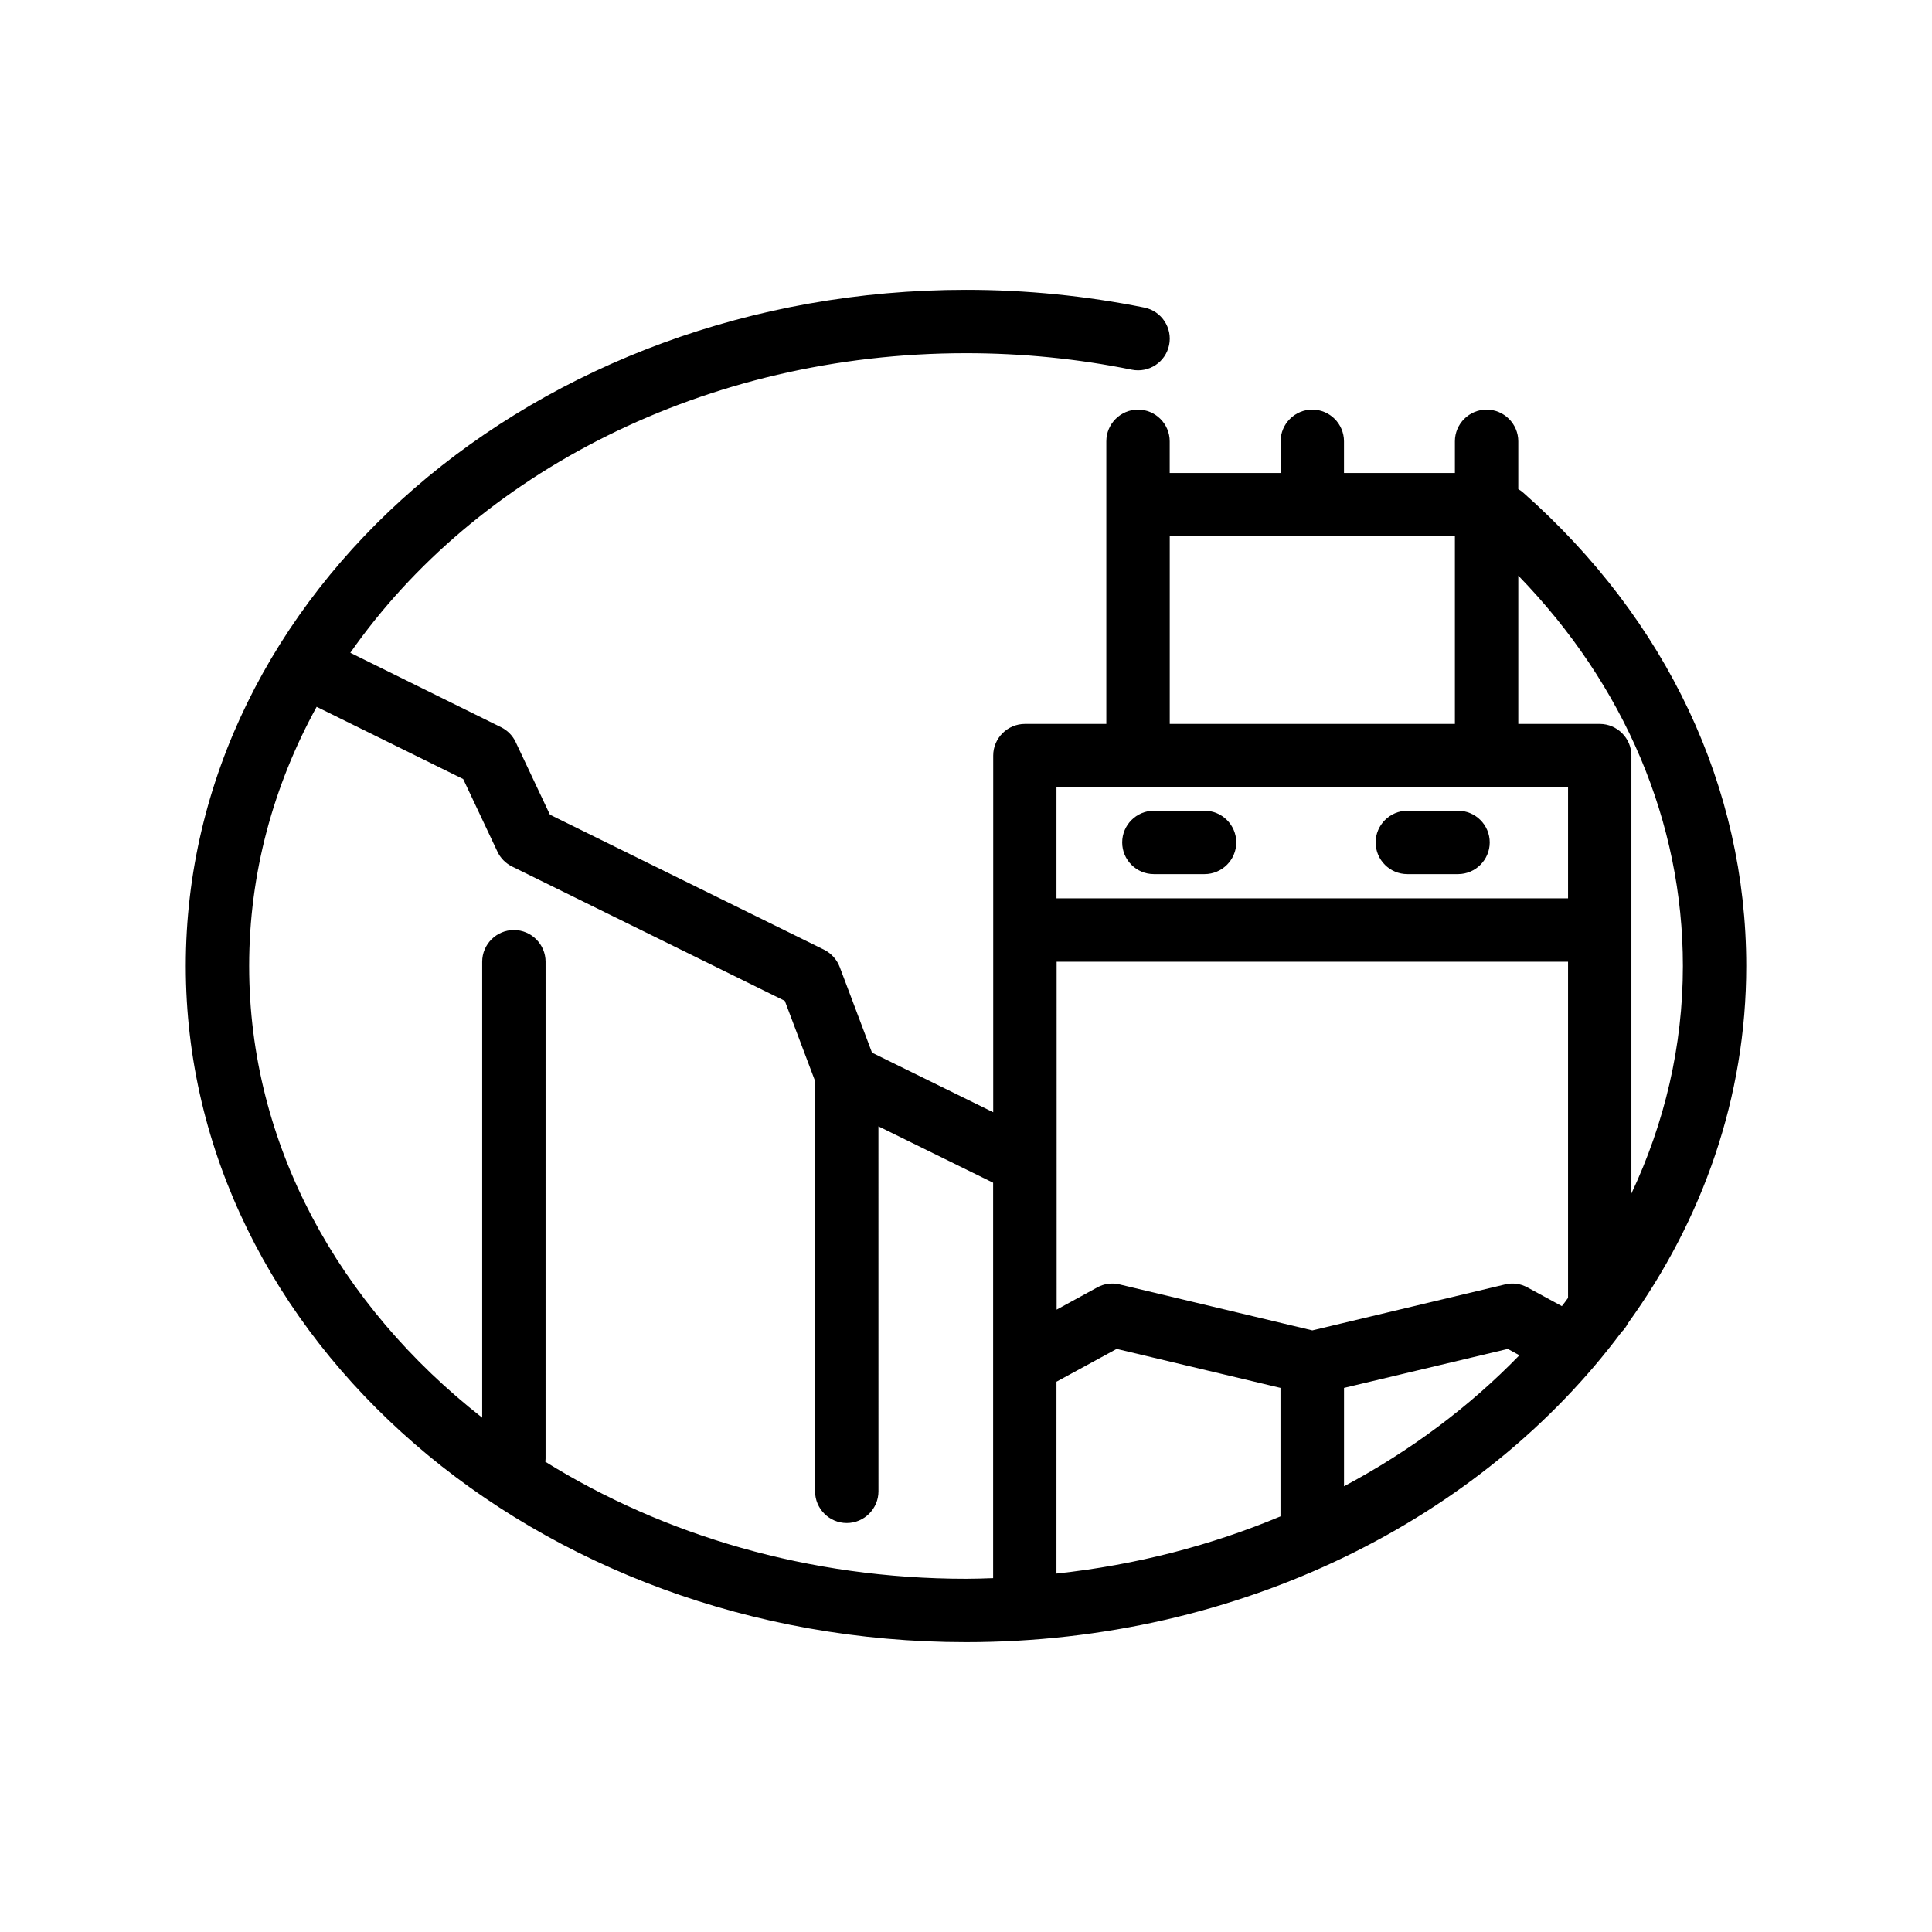 <?xml version="1.0" encoding="UTF-8"?>
<!-- Uploaded to: ICON Repo, www.iconrepo.com, Generator: ICON Repo Mixer Tools -->
<svg fill="#000000" width="800px" height="800px" version="1.1" viewBox="144 144 512 512" xmlns="http://www.w3.org/2000/svg">
 <g>
  <path d="m547.66 274.55c-0.418-0.379-0.84-0.672-1.301-0.922v-12.68c0-4.617-3.777-8.398-8.398-8.398-4.617 0-8.398 3.777-8.398 8.398v8.398h-29.391v-8.398c0-4.617-3.777-8.398-8.398-8.398-4.617 0-8.398 3.777-8.398 8.398v8.398h-29.391v-8.398c0-4.617-3.777-8.398-8.398-8.398-4.617 0-8.398 3.777-8.398 8.398v74.898h-21.578c-4.617 0-8.398 3.777-8.398 8.398v94.508l-32.117-15.785-8.566-22.715c-0.754-1.973-2.227-3.609-4.156-4.578l-72.633-35.77-9.07-19.23c-0.797-1.723-2.184-3.106-3.863-3.945l-39.969-19.734c33.184-47.484 93.895-79.391 163.17-79.391 14.863 0 29.641 1.469 43.914 4.367 4.578 0.922 8.984-2.016 9.91-6.551 0.922-4.535-2.016-8.984-6.551-9.91-15.41-3.106-31.32-4.703-47.273-4.703-113.99 0-206.77 80.398-206.77 179.19 0 98.793 92.785 179.19 206.77 179.19 72.801 0 136.87-32.789 173.73-82.203 0.672-0.629 1.219-1.387 1.637-2.227 19.859-27.5 31.402-59.996 31.402-94.758 0-47.234-20.992-91.777-59.113-125.45zm-93.668 11.586h75.57v49.711h-75.57zm-8.395 66.504h113.95v29.43h-135.57v-29.43zm112.31 137.5-9.109-4.953c-1.805-1.008-3.945-1.301-5.961-0.797l-51.055 12.176-51.055-12.176c-2.016-0.504-4.156-0.211-5.961 0.797l-10.746 5.879-0.004-92.199h135.53v89.09c-0.547 0.758-1.051 1.473-1.637 2.184zm-133.93 20.027 15.953-8.691 43.41 10.328v34.051c-18.348 7.684-38.332 12.891-59.367 15.156zm-135.48 21.203c0.043-0.293 0.082-0.547 0.082-0.84l0.004-131.66c0-4.617-3.777-8.398-8.398-8.398-4.617 0-8.398 3.777-8.398 8.398v120.83c-37.91-29.684-61.758-72.34-61.758-119.7 0-24.52 6.422-47.82 17.887-68.688l38.836 19.145 9.07 19.23c0.797 1.723 2.184 3.106 3.863 3.945l72.297 35.602 8.02 21.242v108.74c0 4.617 3.777 8.398 8.398 8.398 4.617 0 8.398-3.777 8.398-8.398l-0.008-96.727 30.398 14.945v104.79c-2.394 0.082-4.785 0.168-7.18 0.168-41.648 0-80.148-11.547-111.51-31.027zm211.68 6.508v-26.07l43.41-10.328 3.066 1.68c-13.184 13.602-28.883 25.355-46.477 34.719zm76.16-77.586v-116.05c0-4.617-3.777-8.398-8.398-8.398h-21.578v-39.297c28.215 29.055 43.621 65.328 43.621 103.45 0 21.289-4.871 41.652-13.645 60.293z"/>
  <path d="m449.79 375.65h13.434c4.617 0 8.398-3.777 8.398-8.398 0-4.617-3.777-8.398-8.398-8.398h-13.434c-4.617 0-8.398 3.777-8.398 8.398s3.738 8.398 8.398 8.398z"/>
  <path d="m516.96 375.65h13.434c4.617 0 8.398-3.777 8.398-8.398 0-4.617-3.777-8.398-8.398-8.398h-13.434c-4.617 0-8.398 3.777-8.398 8.398 0.004 4.621 3.738 8.398 8.398 8.398z"/>
 </g>
</svg>